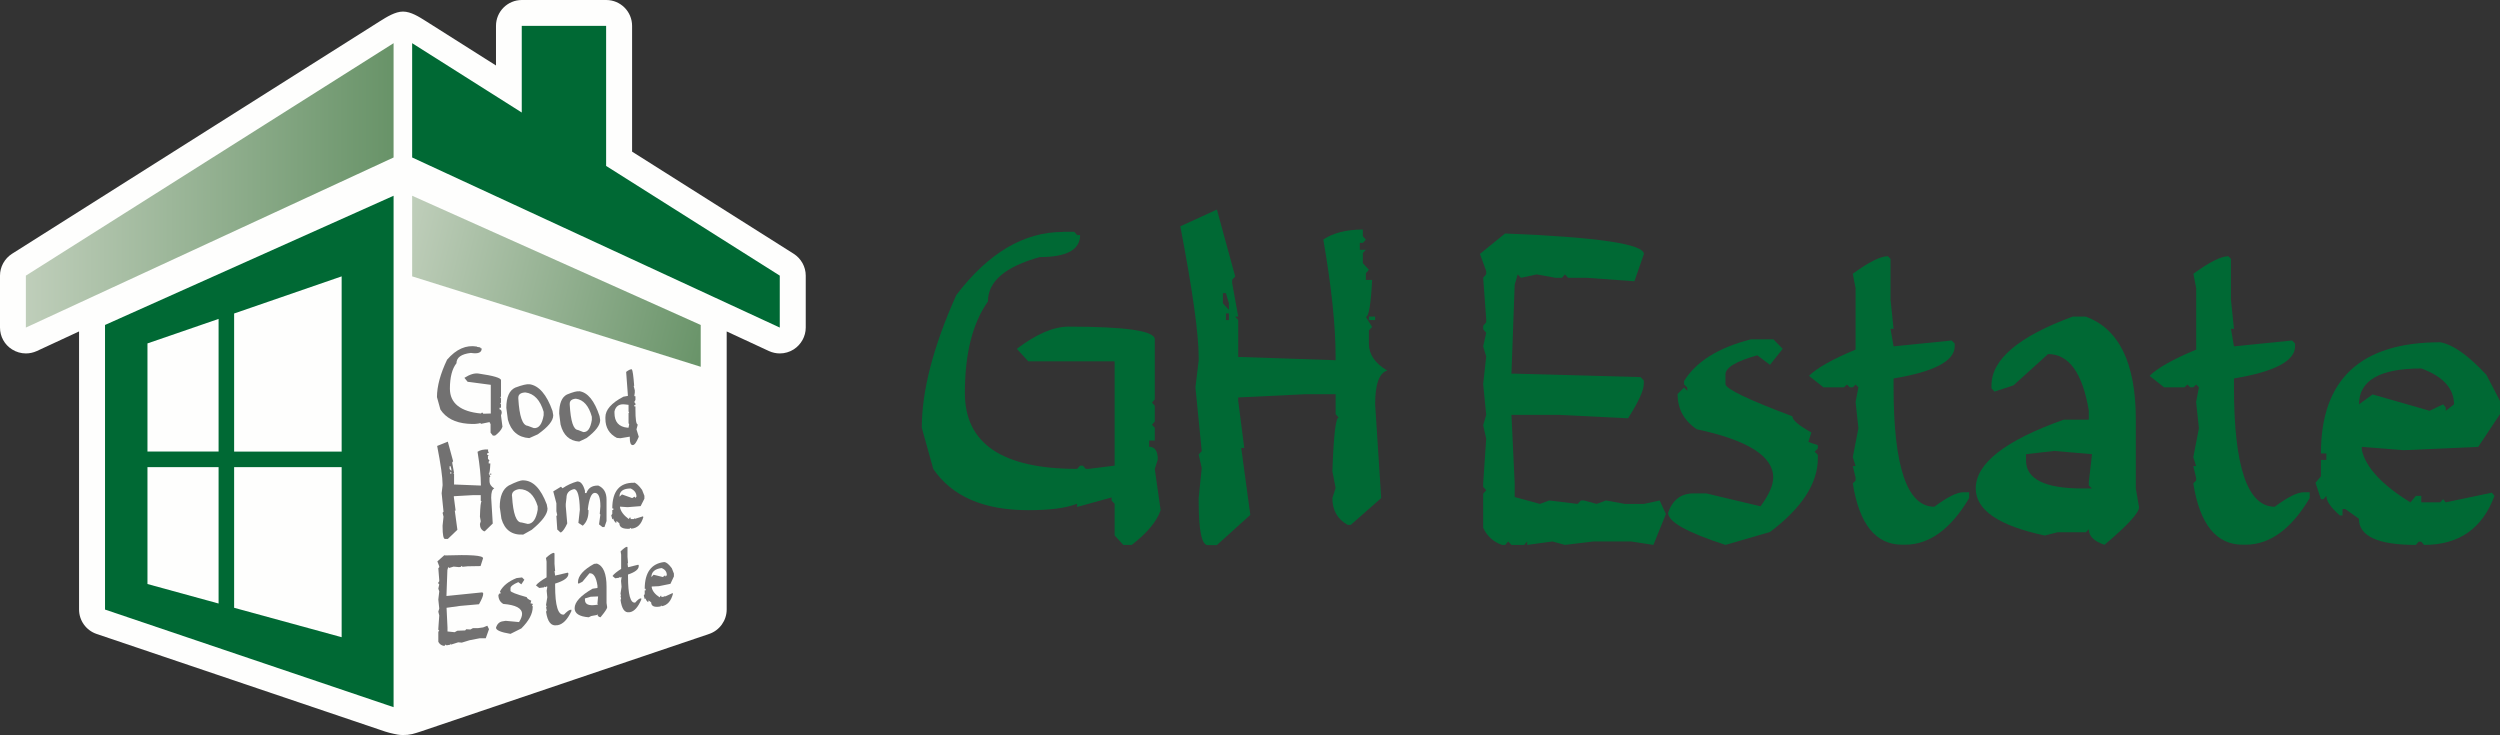 <?xml version="1.0" encoding="UTF-8"?>
<svg id="_レイヤー_2" data-name="レイヤー_2" xmlns="http://www.w3.org/2000/svg" xmlns:xlink="http://www.w3.org/1999/xlink" viewBox="0 0 239.72 70.49">
  <rect x="0" y="0" width="239.72" height="70.49" fill="#333333" stroke="none"/>
  <defs>
    <style>
      .cls-1 {
        fill: #727171;
      }

      .cls-2 {
        fill: #fefefd;
      }

      .cls-3 {
        fill: url(#_名称未設定グラデーション_124-2);
      }

      .cls-4 {
        fill: url(#_名称未設定グラデーション_124);
      }

      .cls-5 {
        fill: #006934;
      }
    </style>
    <linearGradient id="_名称未設定グラデーション_124" data-name="名称未設定グラデーション 124" x1="2.48" y1="17.78" x2="37.74" y2="17.78" gradientUnits="userSpaceOnUse">
      <stop offset="0" stop-color="#bfceba"/>
      <stop offset="1" stop-color="#689368"/>
    </linearGradient>
    <linearGradient id="_名称未設定グラデーション_124-2" data-name="名称未設定グラデーション 124" x1="38.52" y1="23.34" x2="68.49" y2="30.67" xlink:href="#_名称未設定グラデーション_124"/>
  </defs>
  <g id="_レイヤー_2-2" data-name="レイヤー_2">
    <g>
      <path class="cls-2" d="M76.1,24.33l-15.49-9.79V2.48c0-1.37-1.11-2.48-2.48-2.48h-8.09c-1.37,0-2.48,1.11-2.48,2.48v3.8l-6.7-4.24c-.67-.42-1.45-.93-2.22-.93-.73,0-1.55.51-2.22.93L1.16,24.33c-.72.46-1.16,1.25-1.16,2.1v4.98c0,.85.43,1.64,1.15,2.09.41.26.87.39,1.34.39.35,0,.71-.08,1.04-.23l4.05-1.88v26.66c0,1.07.68,2.01,1.69,2.35l27.67,9.36c.26.09.54.15.8.21s.55.12.89.12.58-.02.89-.09c.26-.07.54-.15.8-.24l27.67-9.36c1.01-.34,1.69-1.29,1.69-2.35v-26.66l4.05,1.88c.33.15.69.23,1.04.23.47,0,.93-.13,1.34-.39.71-.46,1.15-1.25,1.15-2.09v-4.98c0-.85-.44-1.64-1.16-2.1Z"/>
      <polygon class="cls-4" points="37.74 15.1 2.48 31.41 2.48 26.43 37.74 4.14 37.74 15.1"/>
      <polygon class="cls-3" points="39.52 26.5 67.19 35.17 67.19 31.16 39.52 18.77 39.52 26.5"/>
      <path class="cls-5" d="M10.07,31.16v27.29l27.67,9.36V18.77l-27.67,12.39ZM32.76,43.3h-10.31v-13.24l10.31-3.56v16.8ZM20.96,30.57v12.73h-6.82v-10.37l6.82-2.35ZM14.14,44.79h6.82v13.08l-6.82-1.87v-11.21ZM22.45,58.27v-13.48h10.31v16.31l-10.31-2.82Z"/>
      <polygon class="cls-5" points="58.12 15.91 58.12 2.48 50.03 2.48 50.03 10.79 39.52 4.14 39.52 15.1 74.77 31.41 74.77 26.43 58.12 15.91"/>
      <g>
        <path class="cls-1" d="M45.74,33.26l.3.05.07.1h.08c0,.41-.35.54-1.04.43-.92.11-1.38.44-1.38.99-.42.53-.63,1.35-.63,2.44,0,1.4,1.02,2.2,2.98,2.38l.08-.08h.07s.07.1.07.1h.07s.65-.02.65-.02v-2.75l-2.22-.29-.31-.38c.52-.33.97-.47,1.36-.41,1.45.21,2.15.42,2.15.64v1.56l-.07.08.07.09v.41l-.07.08.07.09v.33h-.14s0,.15,0,.15c.14.01.21.13.21.35l-.07.24.14,1.08c-.09.28-.33.57-.71.85h-.21s-.22-.28-.22-.28v-.84l-.08-.09v-.09l-.87.18v-.09c-.27.09-.69.12-1.27.07-1.19-.1-2.06-.55-2.59-1.36l-.33-1.19c0-1.04.33-2.25.97-3.59.88-1.02,1.83-1.43,2.85-1.26Z"/>
        <path class="cls-1" d="M50.76,36.84c.92.13,1.66.99,2.22,2.57l.07.41c0,.52-.49,1.13-1.49,1.83l-.81.36c-1.06-.07-1.75-.66-2.05-1.77l-.15-1.13c0-1.03.29-1.68.85-1.94.67-.25,1.12-.36,1.36-.32ZM49.7,38.22c.1,1.7.4,2.57.9,2.61l.59.22c.48.04.79-.37.94-1.23v-.33c-.33-1.13-.91-1.75-1.75-1.86-.45.02-.68.19-.68.5v.09Z"/>
        <path class="cls-1" d="M55.54,37.51c.81.11,1.46.91,1.95,2.39l.06.38c0,.49-.43,1.06-1.3,1.72l-.71.34c-.93-.06-1.53-.61-1.79-1.64l-.13-1.05c0-.96.25-1.57.74-1.82.58-.24.97-.34,1.18-.31ZM54.63,38.8c.09,1.59.35,2.4.79,2.43l.51.2c.42.03.69-.35.82-1.16v-.31c-.29-1.05-.8-1.63-1.53-1.73-.39.03-.59.19-.59.48v.08Z"/>
        <path class="cls-1" d="M60.59,35.42c.07.09.15.61.22,1.58h-.05s.11.43.11.43v.21l-.05.34.11.02v.35l-.11.2.11.15v.14h-.11s0,.13,0,.13h.11v.3c0,.93.07,1.41.21,1.42v.07l-.11.41.22.71c-.22.54-.41.81-.59.8s-.27-.23-.27-.66v-.14h-.06s-.84.14-.84.14l-.34-.03c-.73-.38-1.1-.99-1.1-1.84v-.15c0-.7.58-1.36,1.72-1.96l.44-.08-.17-2.3c.25-.19.43-.27.55-.25ZM58.92,39.45v.14c0,.87.42,1.34,1.24,1.42h.11s.06-.34.06-.34l-.06-.08v-.99l.06-.06-.06-.08v-.64l-.33-.04c-.55-.07-.9.15-1.02.67Z"/>
        <path class="cls-1" d="M42.94,42.35l.51,1.88-.08.09v.1l.17.93h-.08s.08.09.08.09v1.02h.08s2.49.1,2.49.1v-.09c0-.82-.11-1.87-.32-3.15.26-.17.59-.24,1.01-.22v.18l.08.09-.08.08h-.08s0,.18,0,.18h.15s-.08.09-.08.09v.27l.15.18-.08.09v.18h.16c-.03.65-.08.98-.16.98l.16.27-.08.09v.35c0,.28.15.52.46.71-.2.06-.3.36-.3.89l.15,2.47-.76.74h-.08c-.26-.13-.39-.37-.39-.69l.08-.27-.08-.44c.03-.96.08-1.44.16-1.44l-.08-.09v-.53h-.79s-1.79.1-1.79.1v.09l.17,1.29h-.08s.25,1.84.25,1.84l-.92.88h-.25c-.17.02-.25-.38-.25-1.19v-.1l.09-.84-.09-.38.09-.1-.18-1.78.09-.75v-.09c0-.66-.17-1.88-.52-3.69l1.02-.41ZM43.11,44.69v.28l.17.19v-.18l-.08-.28h-.08ZM43.19,45.25v.18h.08s0-.18,0-.18h-.08ZM46.95,45.42h.16v.09h-.16v-.09Z"/>
        <path class="cls-1" d="M50.17,46.06c.94.01,1.69.79,2.26,2.31l.07.4c0,.52-.5,1.2-1.51,2.03l-.82.46c-1.08.06-1.78-.44-2.09-1.52l-.16-1.12c0-1.04.29-1.73.87-2.07.68-.34,1.13-.5,1.38-.5ZM49.1,47.58c.1,1.7.41,2.54.92,2.52l.59.14c.49-.02.8-.47.95-1.36v-.33c-.33-1.1-.92-1.65-1.78-1.65-.46.08-.69.28-.69.59v.09Z"/>
        <path class="cls-1" d="M55.4,46.17c.29,0,.53.3.69.89v.22h.14c.17-.48.53-.72,1.08-.72h.06c.53.23.79.68.79,1.35v2.05l-.2.58h-.19s-.33-.26-.33-.26l.13-.94-.06-.07.06-.72c0-.86-.18-1.29-.53-1.29-.33,0-.55.53-.68,1.6l.07.07v.07c0,.61-.18,1.08-.55,1.41l-.42-.27.14-1.26c-.03-1.32-.22-1.98-.56-1.98-.48.11-.72.39-.72.82l-.07.6v.23l.14,1.64c-.21.46-.4.74-.59.86h-.07s-.3-.28-.3-.28v-.08l-.08-1.21.08-.08-.08-.38v-.76l-.3-1.14.74-.45.15.15c.44-.3.92-.52,1.43-.66Z"/>
        <path class="cls-1" d="M60.8,46.27c.21.05.47.29.77.71l.22.56v.28l-.36.71-1.23.1h-.05s-.7-.05-.7-.05v.07c.07.38.35.76.84,1.12l.09-.14h.09s0,.14,0,.14h.32s.05-.09.05-.09l.04.07.77-.24.04.07c-.2.71-.59,1.08-1.17,1.11l-.05-.07h-.04s-.05.08-.05.08c-.65.04-.99-.14-.99-.52l-.24-.2h-.05v.15h-.05c-.16-.16-.24-.31-.24-.42l-.05.07h-.05s-.1-.36-.1-.36l.1-.15v-.37h.1v-.15h-.1c0-1.66.71-2.48,2.07-2.46ZM59.4,47.63l.24-.22.98.35.23-.14.04.07v.07l.14-.14c0-.34-.18-.6-.55-.78-.72,0-1.08.26-1.08.79Z"/>
        <path class="cls-1" d="M42.63,53.26c2.5-.09,3.69,0,3.69.27l-.24.75-1.23.02-.5.05-.09-.09-.08.1-.17.02-.51-.05-.43.13-.09-.09-.08.29-.09,2.48h.09s3.35-.34,3.35-.34l.08.08v.09c0,.17-.13.49-.4.97l-1.82.16-1.29.18.09,1.89v.38l.69.07.25-.14.76-.03.09-.11h.08s.33.02.33.02l.24-.13h.49s.49-.07.49-.07l.4-.16.16.33-.31.87h-.57s-.98.19-.98.19l-.75.23-.34-.03-.69.22v-.1l-.08.11-.35.06-.09-.08-.08.11-.09.02c-.24-.04-.42-.17-.53-.39v-.96l.09-.11-.09-.08v-.1l.09-1.27-.09-.37.09-.3-.09-.86.09-.78-.09-.27.09-.4-.09-.09v-.1l.09-.11v-.1l-.09-1.15.09-.1v-.09l-.18-.47.71-.63Z"/>
        <path class="cls-1" d="M50.06,55.37l.22.22-.29.44-.29-.21c-.5.21-.75.41-.75.58v.25c.01.12.54.33,1.56.61,0,.09.14.21.43.34l-.07.25.21.05v.08l-.07.09.07.07v.08c0,.63-.36,1.31-1.09,2.04l-1.04.52c-.92-.15-1.39-.35-1.39-.59.11-.36.32-.56.62-.61l.31-.05,1.28.12c.2-.32.29-.58.29-.78,0-.54-.59-.86-1.8-.96-.31-.18-.47-.47-.47-.86l.16-.19.08.07v-.08l-.08-.07v-.08c.29-.54.83-.97,1.59-1.27l.52-.06Z"/>
        <path class="cls-1" d="M53.11,53.01l.06.06v.99l.06.7h-.06s.06.43.06.43l1.21-.28.06.06v.07c0,.35-.42.66-1.27.92v.21c0,1.94.29,2.85.85,2.76.27-.28.46-.42.59-.45l.12-.02v.14c-.37.8-.81,1.26-1.32,1.35h-.06c-.56.11-.91-.32-1.05-1.3l.06-.08v-.07l-.06-.28h.06s-.06-.22-.06-.22l.12-.73-.06-.63.06-.37-.06-.06-.06.08h-.07s-.06-.05-.06-.05l-.07.08-.45.06-.32-.25c.17-.22.51-.47,1.02-.77v-1.51l-.06-.35c.34-.32.59-.48.75-.49Z"/>
        <path class="cls-1" d="M56.99,54.07l.24-.03c.62.21.93.96.93,2.23v1.55l.06.41c0,.12-.21.44-.64.96-.2-.04-.29-.14-.29-.3l-.06.08-.54.1-.24.12c-.9-.07-1.35-.36-1.35-.87,0-.59.58-1.22,1.72-1.87l.47-.07v-.21c-.12-.84-.38-1.24-.77-1.2l-.67.81-.37.19-.06-.07v-.07c0-.61.53-1.21,1.58-1.78ZM56.09,57.37v.15c0,.43.36.59,1.08.48l.18-.03-.06-.06v-.07l.06-.65-.71.03-.54.16Z"/>
        <path class="cls-1" d="M60.12,52.42l.05.06v.9l.05.63h-.05s.05.38.05.38l.98-.24.05.06v.06c0,.32-.34.59-1.03.82v.19c0,1.74.23,2.58.69,2.5.22-.25.38-.38.48-.39l.1-.02v.13c-.31.72-.66,1.12-1.08,1.2h-.05c-.46.09-.74-.31-.86-1.19l.05-.07v-.06l-.05-.25h.05s-.05-.2-.05-.2l.1-.66-.05-.57.05-.33-.05-.06-.05.07h-.05s-.05-.05-.05-.05l-.05.07-.36.05-.26-.22c.14-.19.42-.42.83-.68v-1.36l-.05-.32c.28-.28.48-.43.61-.44Z"/>
        <path class="cls-1" d="M63.72,53.9c.19.02.43.22.7.59l.2.51v.27l-.33.71-1.12.23h-.04s-.64.03-.64.03v.07c.06.36.32.68.77.97l.08-.15h.08s0,.12,0,.12l.29-.05.04-.07.04.06.7-.32.04.06c-.18.7-.53,1.1-1.07,1.2l-.04-.06h-.04s-.04.08-.04.08c-.59.11-.9-.02-.9-.39l-.22-.17h-.05v.14h-.04c-.15-.13-.22-.26-.22-.37l-.05.08h-.04s-.09-.33-.09-.33l.09-.15v-.35h.09v-.15h-.09c0-1.57.64-2.43,1.88-2.57ZM62.45,55.35l.22-.24.89.22.21-.16.04.06v.07l.13-.15c0-.33-.17-.55-.5-.68-.65.08-.98.37-.98.88Z"/>
      </g>
    </g>
    <g>
      <path class="cls-5" d="M101.91,22.23h1.1l.27.31h.29c0,1.41-1.29,2.11-3.87,2.11-3.32.92-4.97,2.34-4.97,4.26-1.47,2.07-2.21,4.99-2.21,8.78,0,4.85,3.59,7.27,10.76,7.27l.29-.31h.27l.27.31h.27l2.5-.31v-10h-8.28l-1.1-1.2c1.87-1.42,3.53-2.13,4.97-2.13,5.51,0,8.26.41,8.26,1.22v5.75l-.27.31.27.31v1.51l-.27.31.27.29v1.22h-.54v.6c.55,0,.83.41.83,1.22l-.29.91.56,3.95c-.36,1.07-1.28,2.18-2.77,3.33h-.81l-.83-.91v-3.04l-.29-.29v-.31l-3.31.91v-.31c-1.01.41-2.57.62-4.68.62-4.27,0-7.3-1.31-9.11-3.95l-1.1-3.95c0-3.56,1.1-7.8,3.31-12.73,3.07-4.03,6.48-6.05,10.22-6.05Z"/>
      <path class="cls-5" d="M116.68,20.07l1.76,6.44-.29.31v.33l.58,3.21h-.29l.29.33v3.54h.29l9.05.31v-.31c0-2.95-.39-6.71-1.18-11.26.95-.64,2.22-.96,3.79-.96v.64l.29.33-.29.31h-.29v.66h.58l-.29.31v.97l.58.64-.29.33v.64h.6c-.12,2.36-.32,3.54-.6,3.54l.6.97-.31.33v1.28c0,1.02.59,1.88,1.76,2.57-.77.23-1.16,1.31-1.16,3.23l.58,9-2.92,2.57h-.29c-.98-.54-1.47-1.4-1.47-2.57l.31-.97-.31-1.6c.12-3.43.32-5.15.6-5.15l-.29-.33v-1.91h-2.92l-6.42.31v.33l.58,4.51h-.29l.87,6.42-3.21,2.9h-.87c-.58,0-.87-1.39-.87-4.18v-.33l.29-2.88-.29-1.3.29-.33-.6-6.11.31-2.58v-.31c0-2.26-.59-6.44-1.76-12.55l3.5-1.6ZM117.26,28.11v.97l.58.64v-.64l-.29-.97h-.29ZM117.55,30.05v.64h.29v-.64h-.29ZM131.26,30.36h.6v.33h-.6v-.33Z"/>
      <path class="cls-5" d="M144.34,22.39c8.86.35,13.29,1.01,13.29,1.97l-.91,2.61-4.53-.33h-1.82l-.31-.33-.29.33h-.6l-1.82-.33-1.51.33-.31-.33-.29.99-.31,8.53h.31l12.07.33.31.33v.33c0,.61-.5,1.7-1.51,3.29l-6.65-.33h-4.53l.31,6.56v1.32l2.42.66.89-.33,2.73.33.31-.33h.29l1.22.33.89-.33,1.82.33h1.82l1.51-.33.6,1.3-1.2,2.96-2.13-.33h-3.62l-2.73.33-1.2-.33-2.42.33v-.33l-.29.33h-1.22l-.31-.33-.29.33h-.31c-.83-.3-1.43-.84-1.8-1.64v-3.27l.29-.33-.29-.33v-.33l.29-4.28-.29-1.3.29-.99-.29-2.96.29-2.63-.29-.97.29-1.32-.29-.33v-.33l.29-.33v-.33l-.29-3.95.29-.33v-.31l-.6-1.64,2.42-1.97Z"/>
      <path class="cls-5" d="M170.03,32.52l.91.93-1.22,1.53-1.22-.91c-2.04.57-3.05,1.18-3.05,1.84v.93c.05.46,2.19,1.49,6.42,3.08,0,.36.61.88,1.82,1.55l-.29.91.91.31v.31l-.31.31.31.31v.31c0,2.42-1.53,4.78-4.59,7.08l-4.27,1.24c-3.66-1.19-5.5-2.21-5.5-3.08.43-1.24,1.24-1.86,2.44-1.86h1.22l5.2,1.24c.81-1.09,1.22-2.02,1.22-2.77,0-2.04-2.44-3.58-7.33-4.62-1.23-.83-1.84-1.95-1.84-3.38l.62-.62.31.31v-.31l-.31-.31v-.31c1.15-1.87,3.28-3.2,6.4-4h2.15Z"/>
      <path class="cls-5" d="M181.01,24.55l.27.27v3.92l.29,2.79h-.29l.29,1.68,5.57-.56.29.29v.27c0,1.4-1.95,2.43-5.86,3.08v.83c0,7.65,1.3,11.47,3.91,11.47,1.25-.93,2.18-1.39,2.78-1.39h.56v.56c-1.77,2.98-3.82,4.47-6.15,4.47h-.27c-2.54,0-4.12-1.96-4.74-5.88l.27-.27v-.27l-.27-1.12h.27l-.27-.85.54-2.78-.27-2.51.27-1.41-.27-.27-.27.27h-.29l-.27-.27-.29.27h-1.96l-1.39-1.1c.75-.75,2.24-1.59,4.47-2.52v-5.88l-.27-1.39c1.53-1.12,2.65-1.68,3.35-1.68Z"/>
      <path class="cls-5" d="M198.78,30.36h1.22c3.2,1.17,4.8,4.47,4.8,9.88v6.6l.31,1.8c0,.53-1.1,1.73-3.31,3.6-1-.33-1.51-.83-1.51-1.49l-.29.29h-2.71l-1.22.31c-4.41-.94-6.62-2.44-6.62-4.51,0-2.4,2.81-4.6,8.44-6.6h2.4v-.89c-.61-3.6-1.91-5.4-3.91-5.4l-3.31,3-1.82.6-.29-.31v-.29c0-2.49,2.61-4.69,7.81-6.6ZM194.27,43.55v.6c0,1.79,1.81,2.69,5.42,2.69h.91l-.31-.29v-.31l.31-2.69-3.62-.31-2.71.31Z"/>
      <path class="cls-5" d="M213.65,24.55l.27.27v3.92l.29,2.79h-.29l.29,1.68,5.57-.56.29.29v.27c0,1.4-1.96,2.43-5.86,3.08v.83c0,7.65,1.3,11.47,3.91,11.47,1.25-.93,2.18-1.39,2.79-1.39h.56v.56c-1.77,2.98-3.82,4.47-6.15,4.47h-.27c-2.54,0-4.12-1.96-4.74-5.88l.27-.27v-.27l-.27-1.12h.27l-.27-.85.54-2.78-.27-2.51.27-1.41-.27-.27-.27.27h-.29l-.27-.27-.29.27h-1.95l-1.39-1.1c.75-.75,2.24-1.59,4.47-2.52v-5.88l-.27-1.39c1.53-1.12,2.65-1.68,3.35-1.68Z"/>
      <path class="cls-5" d="M233.99,32.82c1.23.22,2.7,1.26,4.43,3.13l1.3,2.5v1.26l-2.09,3.14-7,.31h-.27l-3.89-.31v.31c.39,1.67,1.94,3.35,4.66,5.01l.52-.62h.52v.62h1.82l.27-.31.25.31,4.43-.93.25.31c-1.16,3.14-3.41,4.7-6.75,4.7l-.27-.31h-.25l-.27.31c-3.64,0-5.46-.84-5.46-2.51l-1.3-.93h-.27v.62h-.25c-.86-.75-1.3-1.37-1.3-1.88l-.27.31h-.25l-.52-1.57.52-.62v-1.57h.52v-.62h-.52c0-7.11,3.81-10.66,11.43-10.66ZM226.2,38.77l1.3-.95,5.47,1.57,1.3-.62.25.31v.31l.79-.62c0-1.52-1.04-2.67-3.13-3.44-3.99,0-5.98,1.15-5.98,3.44Z"/>
    </g>
  </g>
</svg>